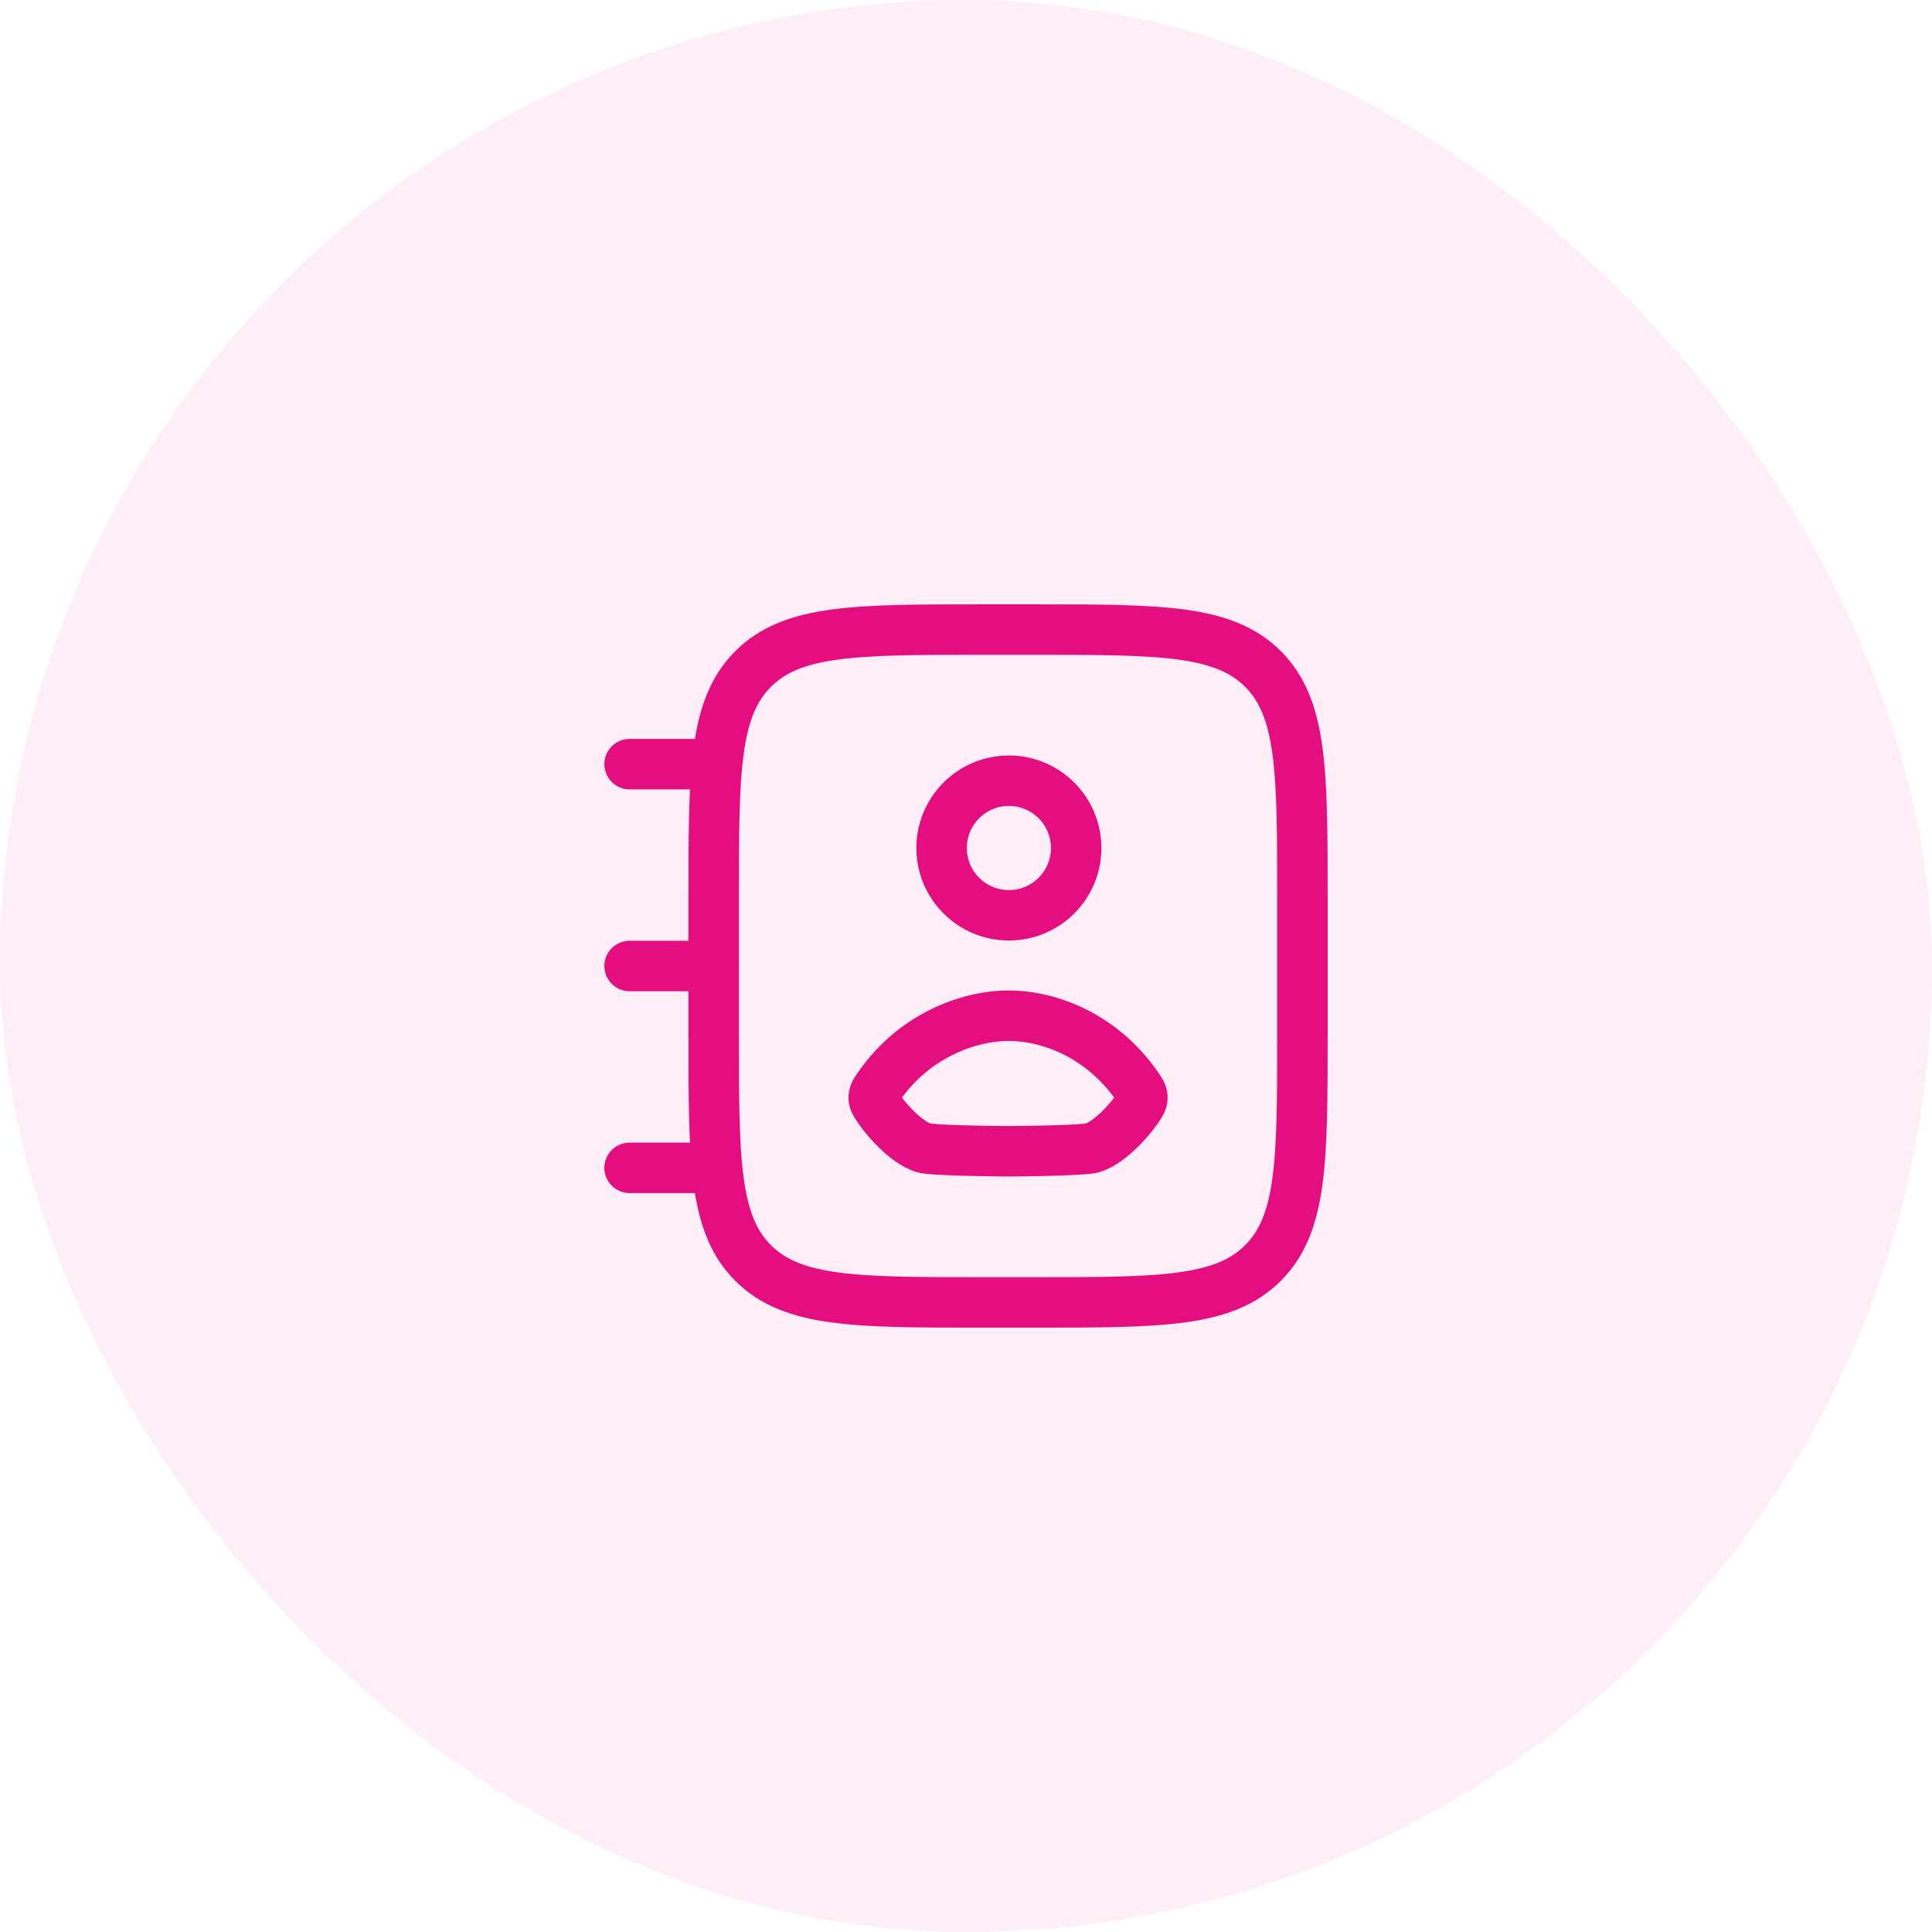<svg width="134" height="134" viewBox="0 0 134 134" fill="none" xmlns="http://www.w3.org/2000/svg">
<rect width="134" height="134" rx="67" fill="#E50E81" fill-opacity="0.07"/>
<path d="M49.5 62.333C49.5 53.534 49.5 49.134 52.234 46.4C54.967 43.666 59.367 43.666 68.167 43.666H71.667C80.466 43.666 84.866 43.666 87.6 46.4C90.333 49.134 90.333 53.534 90.333 62.333V71.666C90.333 80.466 90.333 84.866 87.6 87.599C84.866 90.333 80.466 90.333 71.667 90.333H68.167C59.367 90.333 54.967 90.333 52.234 87.599C49.5 84.866 49.5 80.466 49.5 71.666V62.333Z" stroke="#E50E81" stroke-width="3.5"/>
<path d="M49.5 53H43.667M49.5 67H43.667M49.5 81H43.667" stroke="#E50E81" stroke-width="3.5" stroke-linecap="round" stroke-linejoin="round"/>
<path d="M74.641 58.816C74.641 61.393 72.552 63.483 69.975 63.483C67.397 63.483 65.308 61.393 65.308 58.816C65.308 56.239 67.397 54.149 69.975 54.149C72.552 54.149 74.641 56.239 74.641 58.816Z" stroke="#E50E81" stroke-width="3.5" stroke-linecap="round" stroke-linejoin="round"/>
<path d="M60.746 75.671C63.216 71.87 67.138 70.445 69.975 70.448C72.812 70.451 76.619 71.87 79.088 75.671C79.248 75.917 79.292 76.22 79.148 76.475C78.571 77.5 76.777 79.532 75.482 79.67C73.994 79.828 70.101 79.85 69.978 79.851C69.854 79.85 65.841 79.828 64.352 79.67C63.057 79.532 61.264 77.5 60.687 76.475C60.543 76.22 60.587 75.917 60.746 75.671Z" stroke="#E50E81" stroke-width="3.5" stroke-linecap="round" stroke-linejoin="round"/>
</svg>
